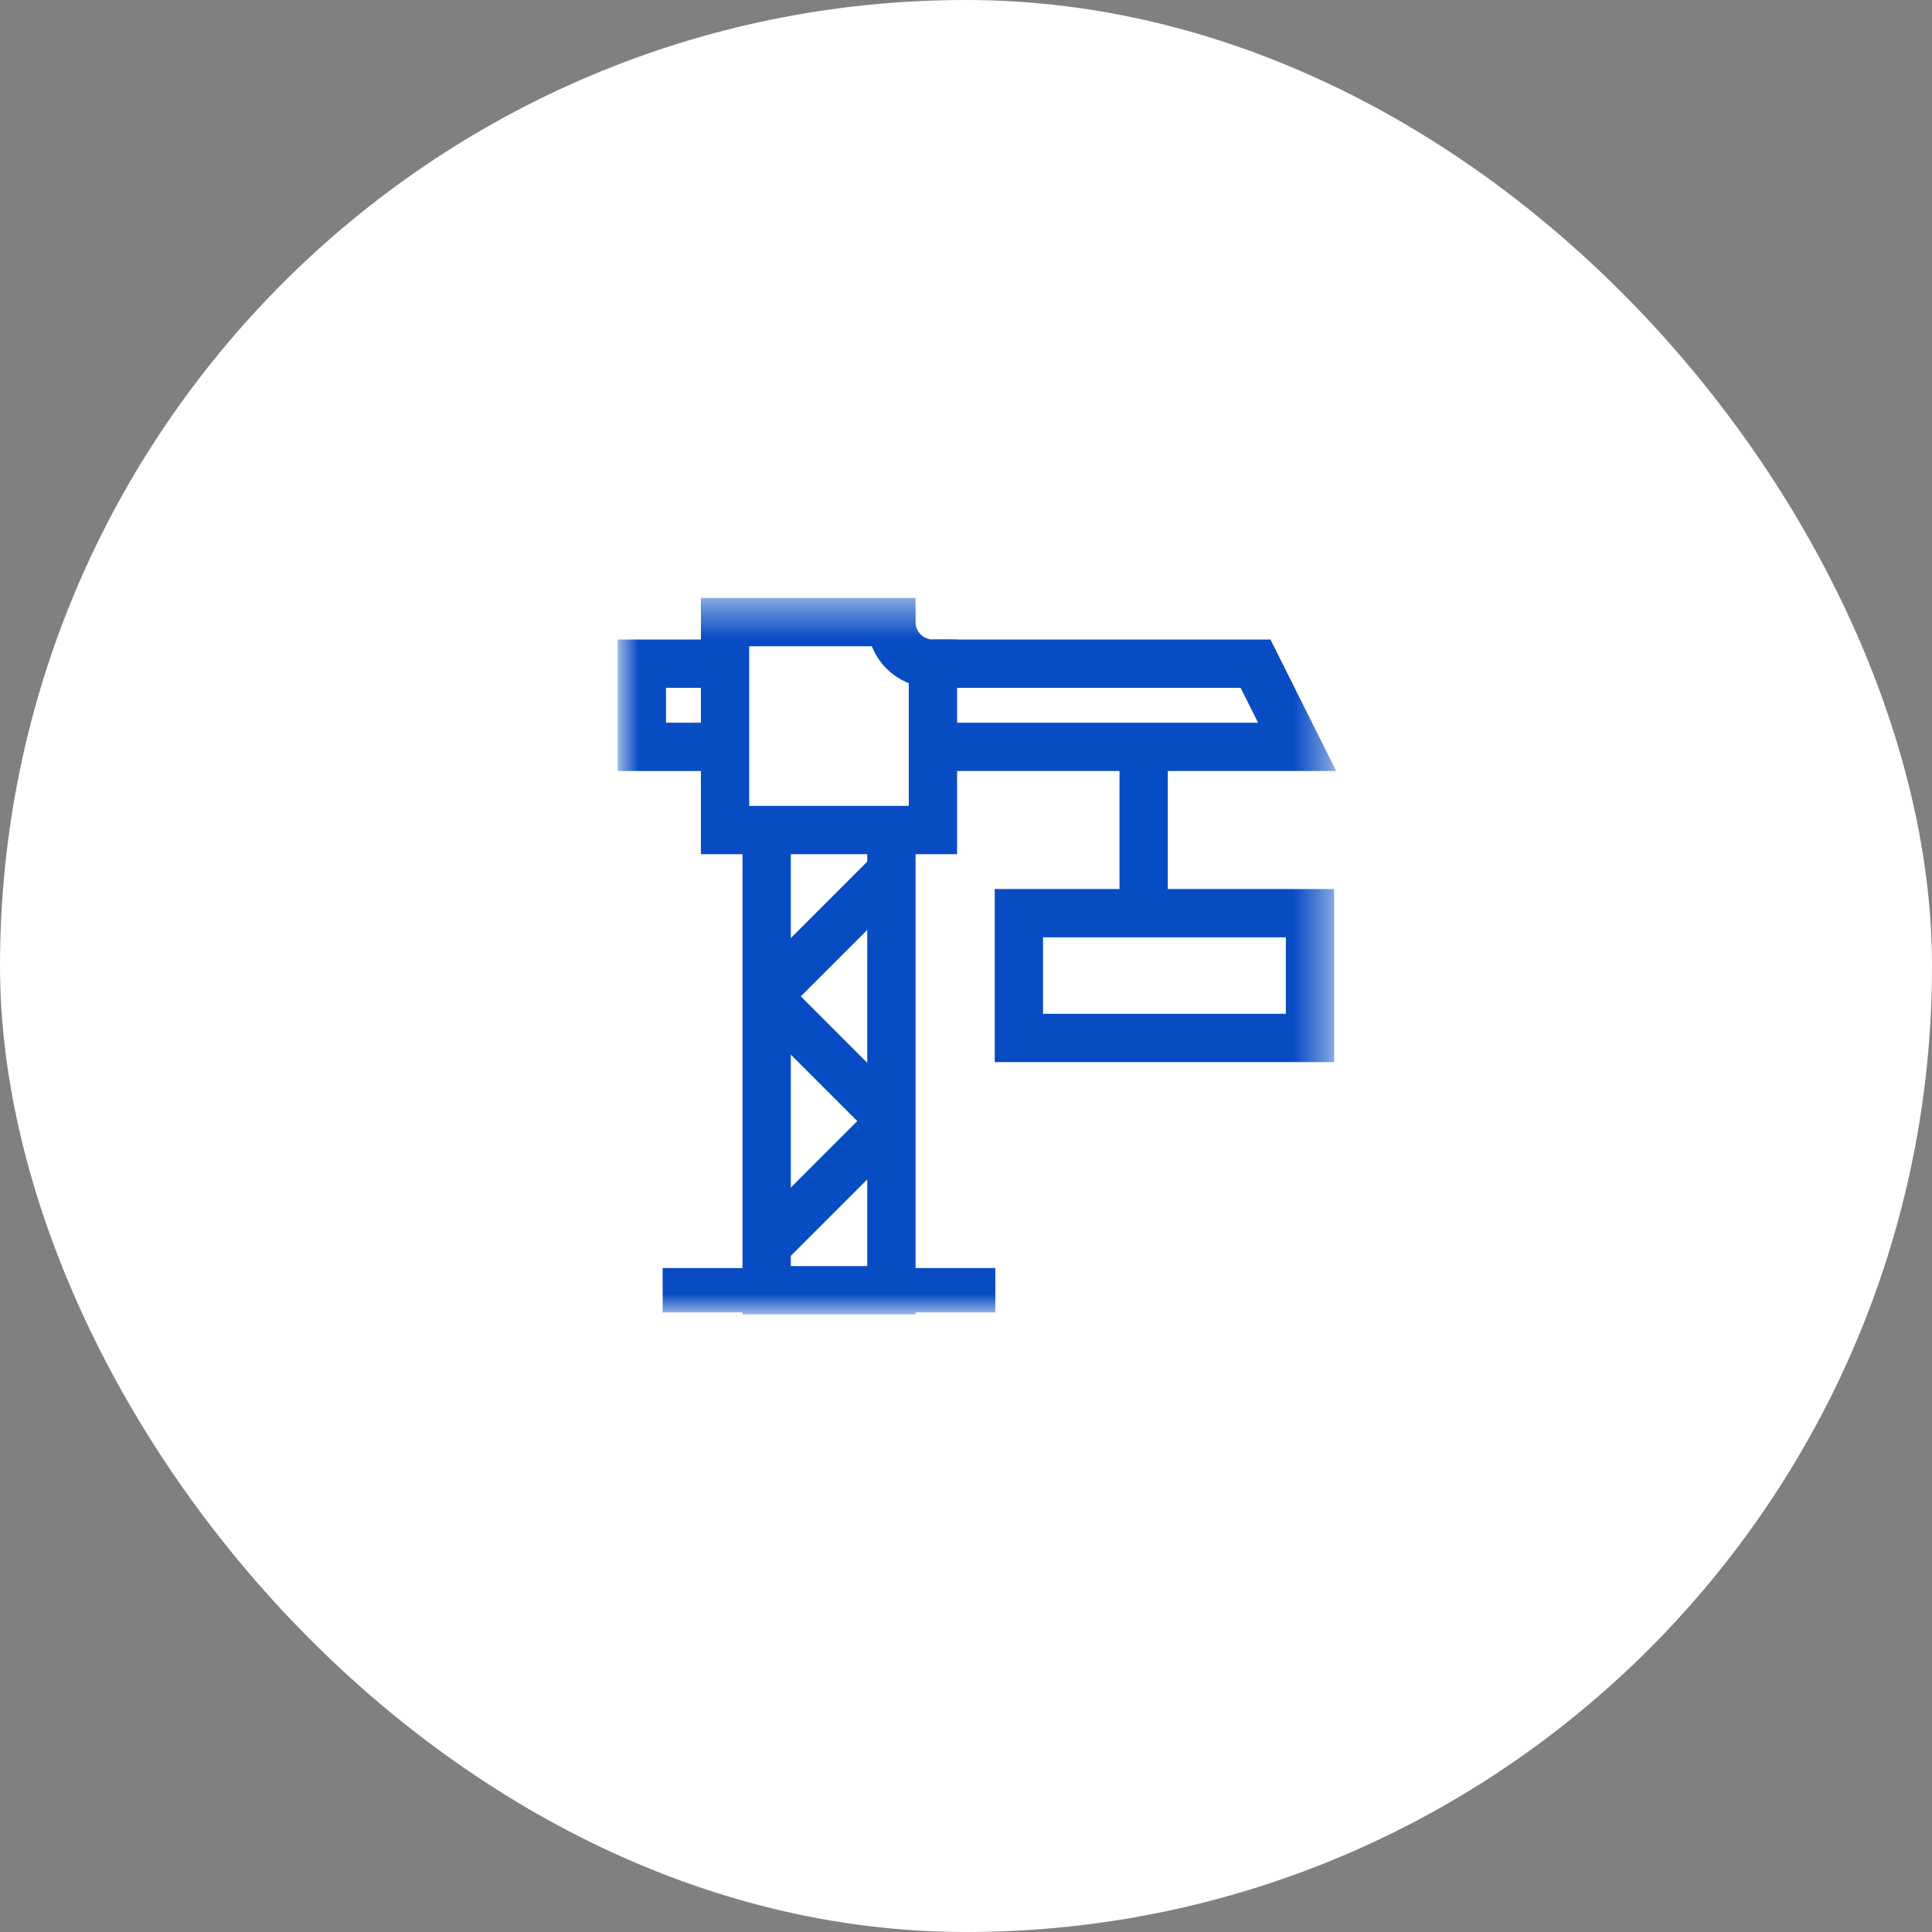 <svg width="56" height="56" viewBox="0 0 56 56" fill="none" xmlns="http://www.w3.org/2000/svg">
<rect x="0" y="0" width="56" height="56" fill="#808080" stroke="none"/>
<rect width="56" height="56" rx="28" fill="white"/>
<mask id="mask0_1722_14244" style="mask-type:luminance" maskUnits="userSpaceOnUse" x="18" y="17" width="21" height="22">
<path d="M18.003 17.429H38.574V38.001H18.003V17.429Z" fill="white"/>
</mask>
<g mask="url(#mask0_1722_14244)">
<path d="M25.838 24.059V37.398H22.222V24.059" stroke="#084CC4" stroke-width="1.4" stroke-miterlimit="10"/>
<path d="M21.016 24.059H27.042V19.237C26.377 19.237 25.837 18.698 25.837 18.032H21.016V24.059Z" stroke="#084CC4" stroke-width="1.4" stroke-miterlimit="10"/>
<path d="M21.015 19.237H18.605V21.648H21.015" stroke="#084CC4" stroke-width="1.4" stroke-miterlimit="10"/>
<path d="M27.042 21.648H37.598L36.393 19.237H27.042" stroke="#084CC4" stroke-width="1.4" stroke-miterlimit="10"/>
<path d="M33.149 21.648V26.469" stroke="#084CC4" stroke-width="1.4" stroke-miterlimit="10"/>
<path d="M19.207 37.398H22.22" stroke="#084CC4" stroke-width="1.286" stroke-miterlimit="10"/>
<path d="M25.837 37.398H28.85" stroke="#084CC4" stroke-width="1.286" stroke-miterlimit="10"/>
<path d="M22.222 36.112L25.838 32.496" stroke="#084CC4" stroke-width="1.4" stroke-miterlimit="10"/>
<path d="M22.222 28.88L25.838 25.264" stroke="#084CC4" stroke-width="1.4" stroke-miterlimit="10"/>
<path d="M22.222 28.88L25.838 32.496" stroke="#084CC4" stroke-width="1.4" stroke-miterlimit="10"/>
<path d="M37.971 30.085H29.533V26.469H37.971V30.085Z" stroke="#084CC4" stroke-width="1.4" stroke-miterlimit="10"/>
</g>
</svg>
